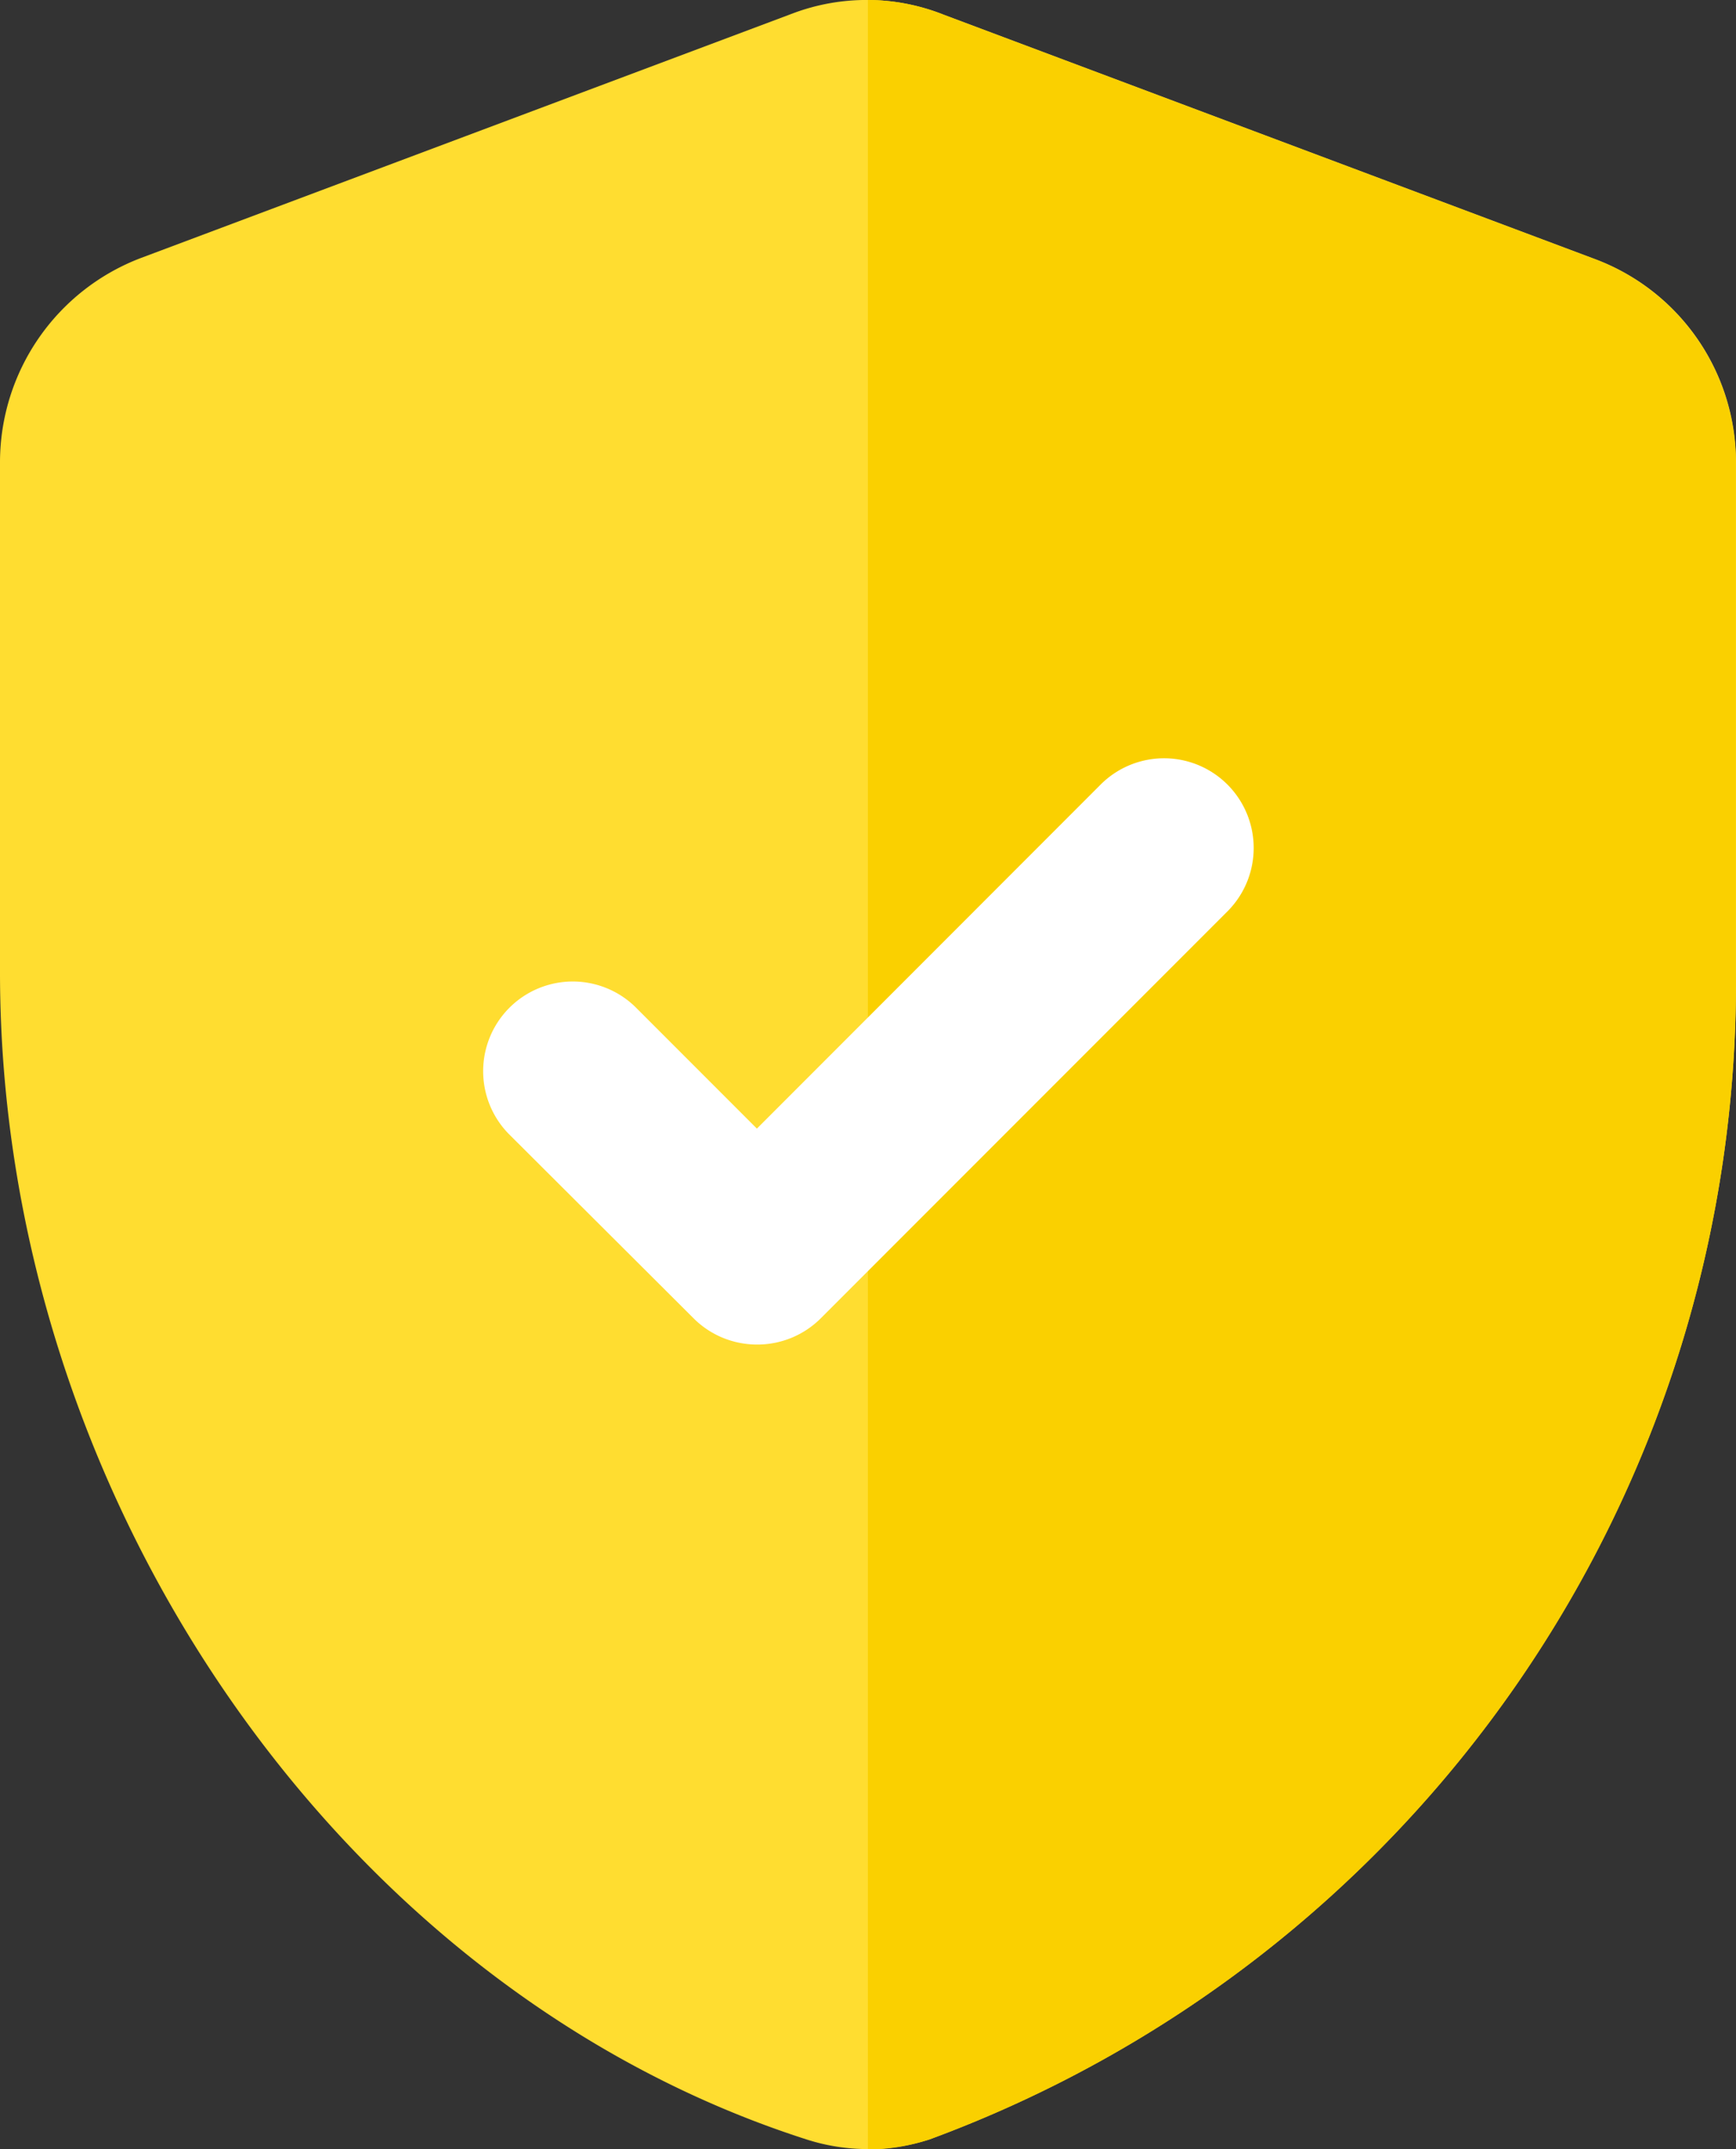 <svg xmlns="http://www.w3.org/2000/svg" width="16" height="19.796" viewBox="0 0 16 19.796">
  <rect x="0" y="0" width="16" height="19.796" fill="#333333" stroke="none"/>
  <g id="Group_7163" data-name="Group 7163" transform="translate(-122 -779)">
    <path id="Icon_material-round-shield" data-name="Icon material-round-shield" d="M13.3,3.327l-6,2.25A2.014,2.014,0,0,0,6,7.457v4.7c0,4.83,3.13,9.37,7.43,10.75a1.85,1.85,0,0,0,1.14,0A11.368,11.368,0,0,0,22,12.157v-4.7a2,2,0,0,0-1.3-1.87l-6-2.25a1.932,1.932,0,0,0-1.4-.01Z" transform="translate(116 775.799)" fill="#ffdd30"/>
    <path id="Subtraction_11" data-name="Subtraction 11" d="M0,19.8H0V0A1.881,1.881,0,0,1,.7.137l6,2.251A2.008,2.008,0,0,1,8,4.256v4.7a11.355,11.355,0,0,1-7.43,10.75A1.836,1.836,0,0,1,0,19.8Z" transform="translate(129.999 779)" fill="#fad000"/>
    <path id="Icon_feather-check" data-name="Icon feather-check" d="M6.532,12.4a.826.826,0,0,1-.584-.242L4.242,10.457A.826.826,0,0,1,5.41,9.289l1.122,1.122L9.7,7.242A.826.826,0,1,1,10.869,8.41L7.116,12.163A.826.826,0,0,1,6.532,12.4Z" transform="translate(122.444 778.985)" fill="#fff"/>
  </g>
</svg>
